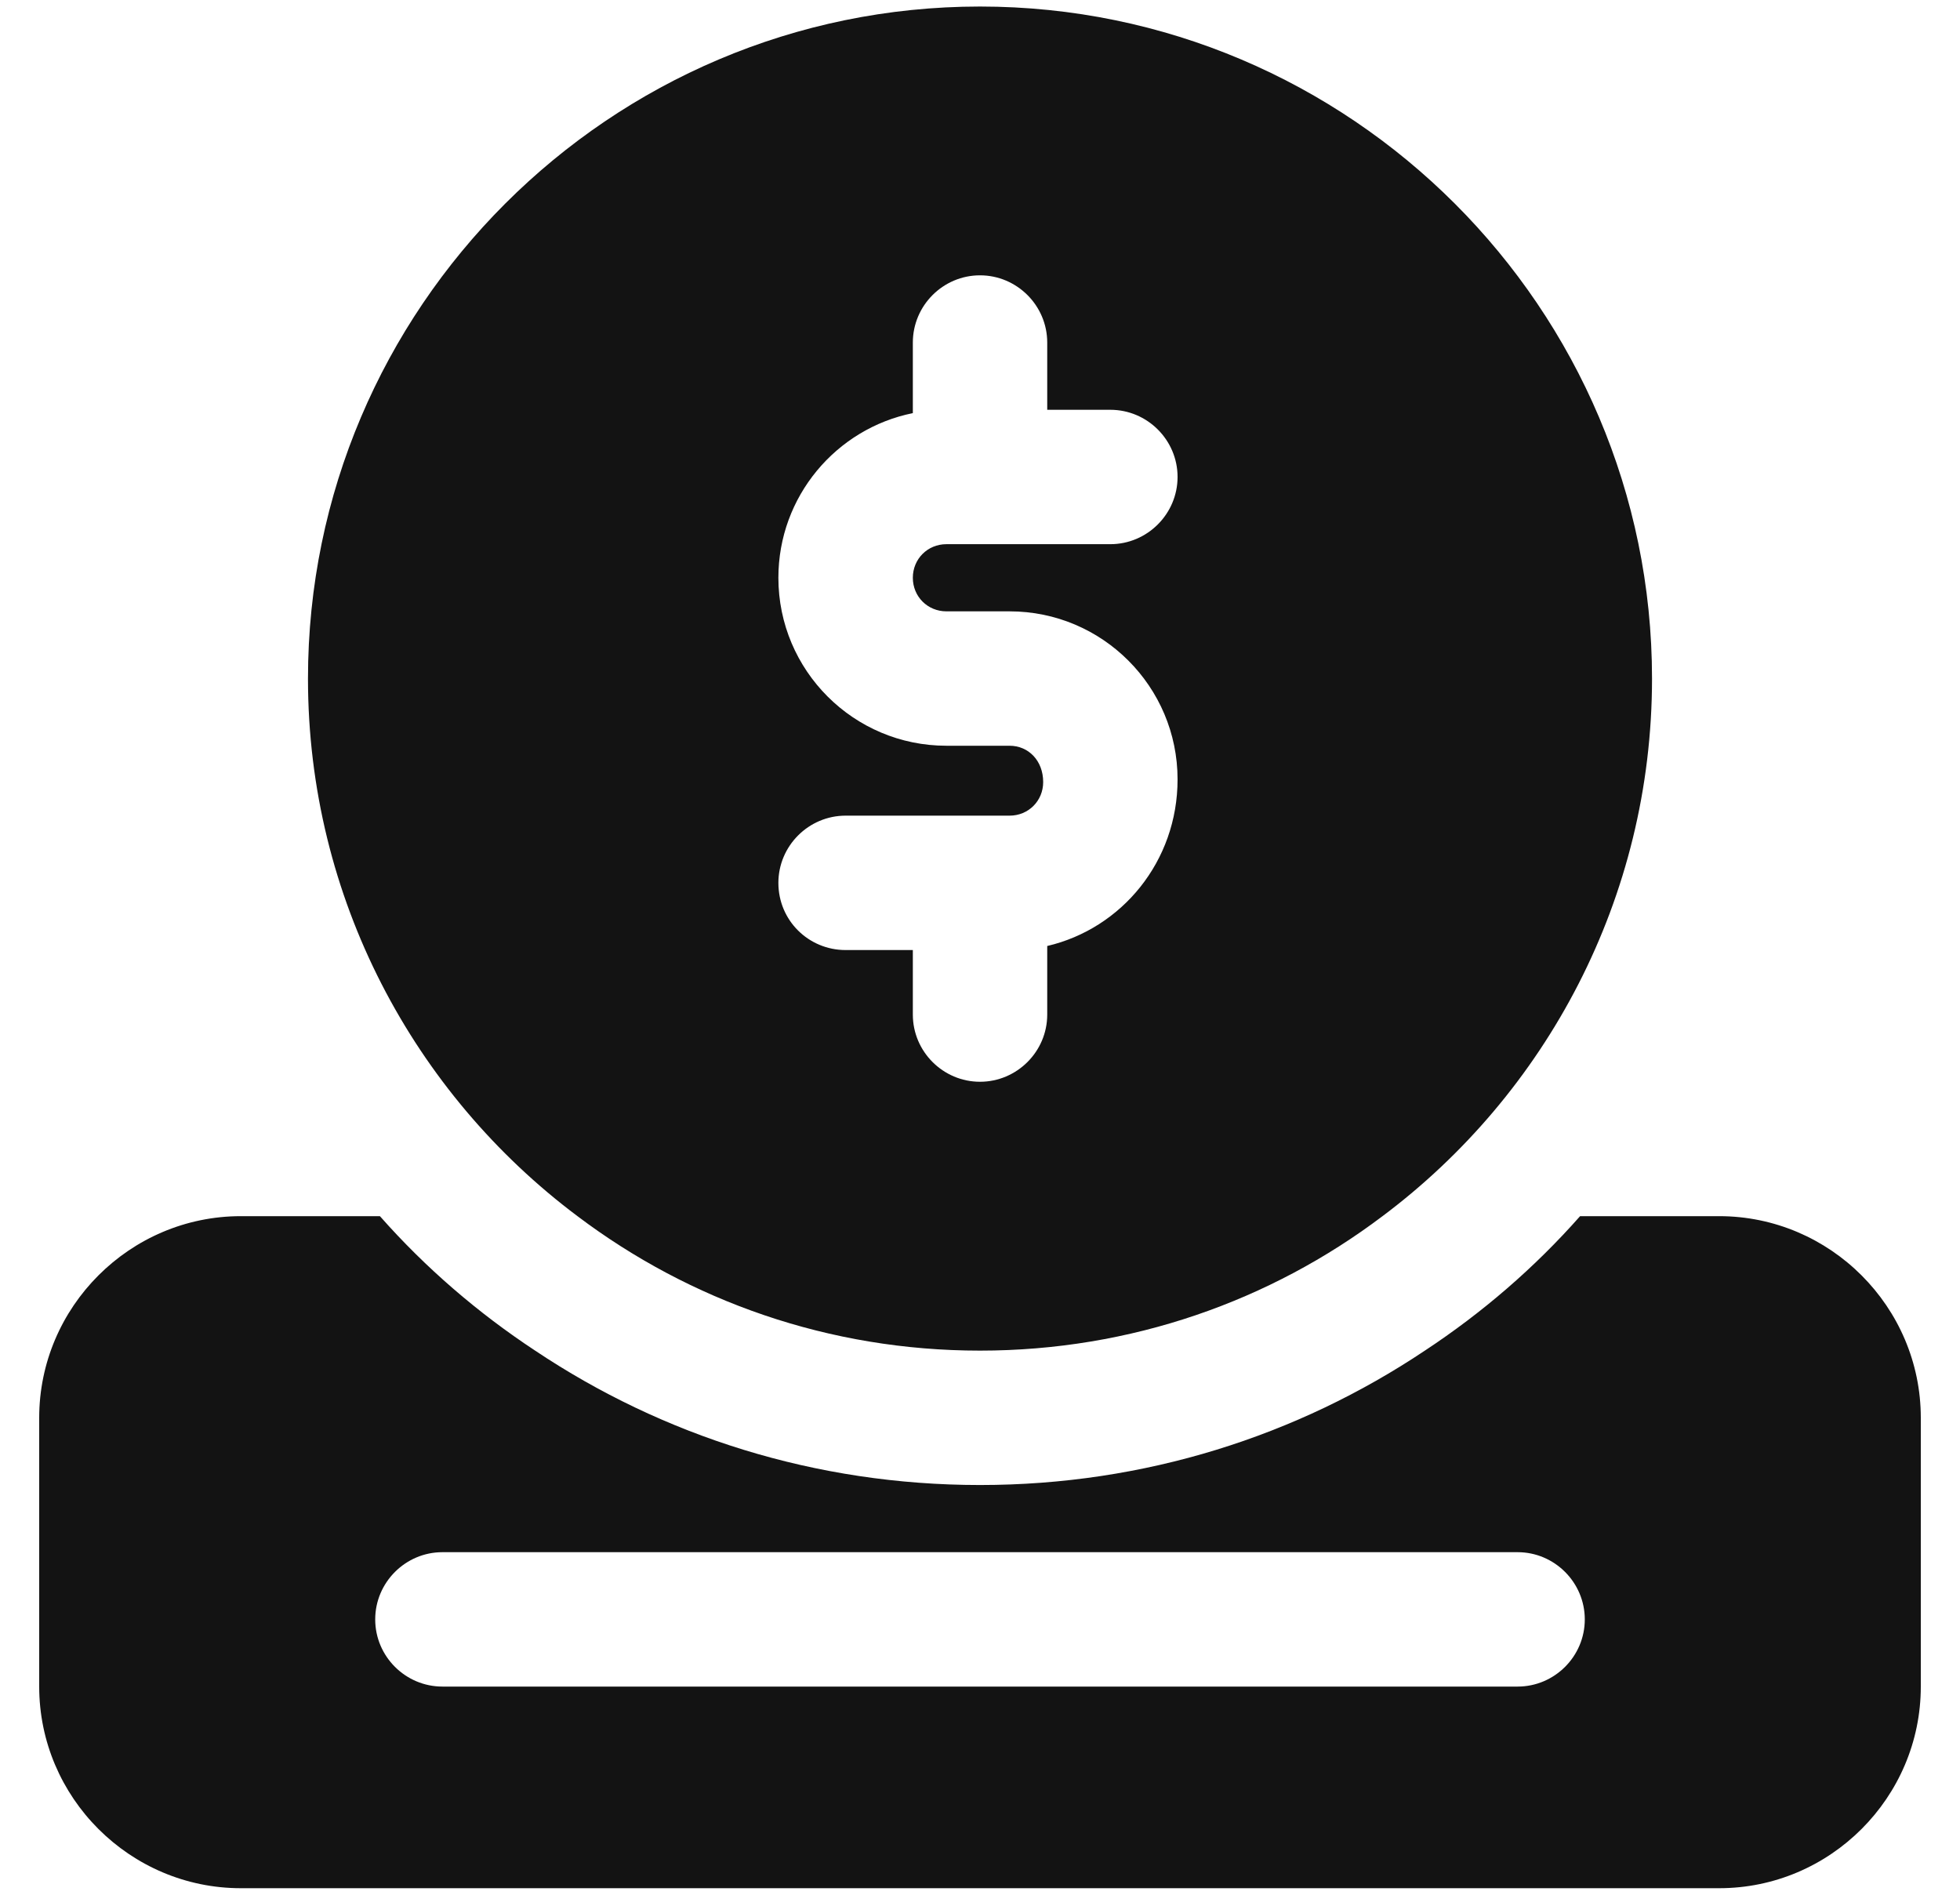 <svg width="30" height="29" viewBox="0 0 30 29" fill="none" xmlns="http://www.w3.org/2000/svg">
<g clip-path="url(#clip0_17363_189288)">
<path d="M26.314 18.614H24.185C23.486 19.406 22.683 20.096 21.809 20.672C19.855 21.978 17.52 22.729 15 22.729C12.48 22.729 10.145 21.978 8.191 20.672C7.317 20.096 6.514 19.406 5.815 18.614H3.686C1.989 18.614 0.6 20.003 0.6 21.7V25.814C0.6 27.512 1.989 28.9 3.686 28.9H26.314C28.012 28.9 29.4 27.512 29.4 25.814V21.7C29.4 20.003 28.012 18.614 26.314 18.614ZM23.229 25.814H6.772C6.206 25.814 5.743 25.352 5.743 24.786C5.743 24.22 6.206 23.757 6.772 23.757H23.229C23.794 23.757 24.257 24.22 24.257 24.786C24.257 25.352 23.794 25.814 23.229 25.814ZM15 0.1C9.333 0.1 4.714 4.718 4.714 10.386C4.714 13.749 6.34 16.742 8.839 18.614C10.557 19.91 12.686 20.672 15 20.672C17.314 20.672 19.444 19.91 21.161 18.614C23.661 16.742 25.286 13.749 25.286 10.386C25.286 4.718 20.668 0.1 15 0.1ZM14.486 9.357H15.453C16.872 9.357 18.024 10.509 18.024 11.929C18.024 13.184 17.17 14.212 16.029 14.479V15.529C16.029 16.094 15.566 16.557 15 16.557C14.434 16.557 13.972 16.094 13.972 15.529V14.541H12.943C12.377 14.541 11.914 14.089 11.914 13.513C11.914 12.947 12.377 12.484 12.943 12.484H15.453C15.741 12.484 15.967 12.258 15.967 11.97C15.967 11.641 15.741 11.414 15.453 11.414H14.486C13.066 11.414 11.914 10.262 11.914 8.843C11.914 7.598 12.799 6.56 13.972 6.323V5.243C13.972 4.677 14.434 4.214 15 4.214C15.566 4.214 16.029 4.677 16.029 5.243V6.272H16.995C17.561 6.272 18.024 6.734 18.024 7.3C18.024 7.866 17.561 8.329 16.995 8.329H14.486C14.198 8.329 13.972 8.555 13.972 8.843C13.972 9.131 14.198 9.357 14.486 9.357Z" fill="#131313"/>
</g>
<defs>
<clipPath id="clip0_17363_189288">
<rect width="28.8" height="28.8" fill="white" transform="translate(0.6 0.1)"/>
</clipPath>
</defs>
</svg>
